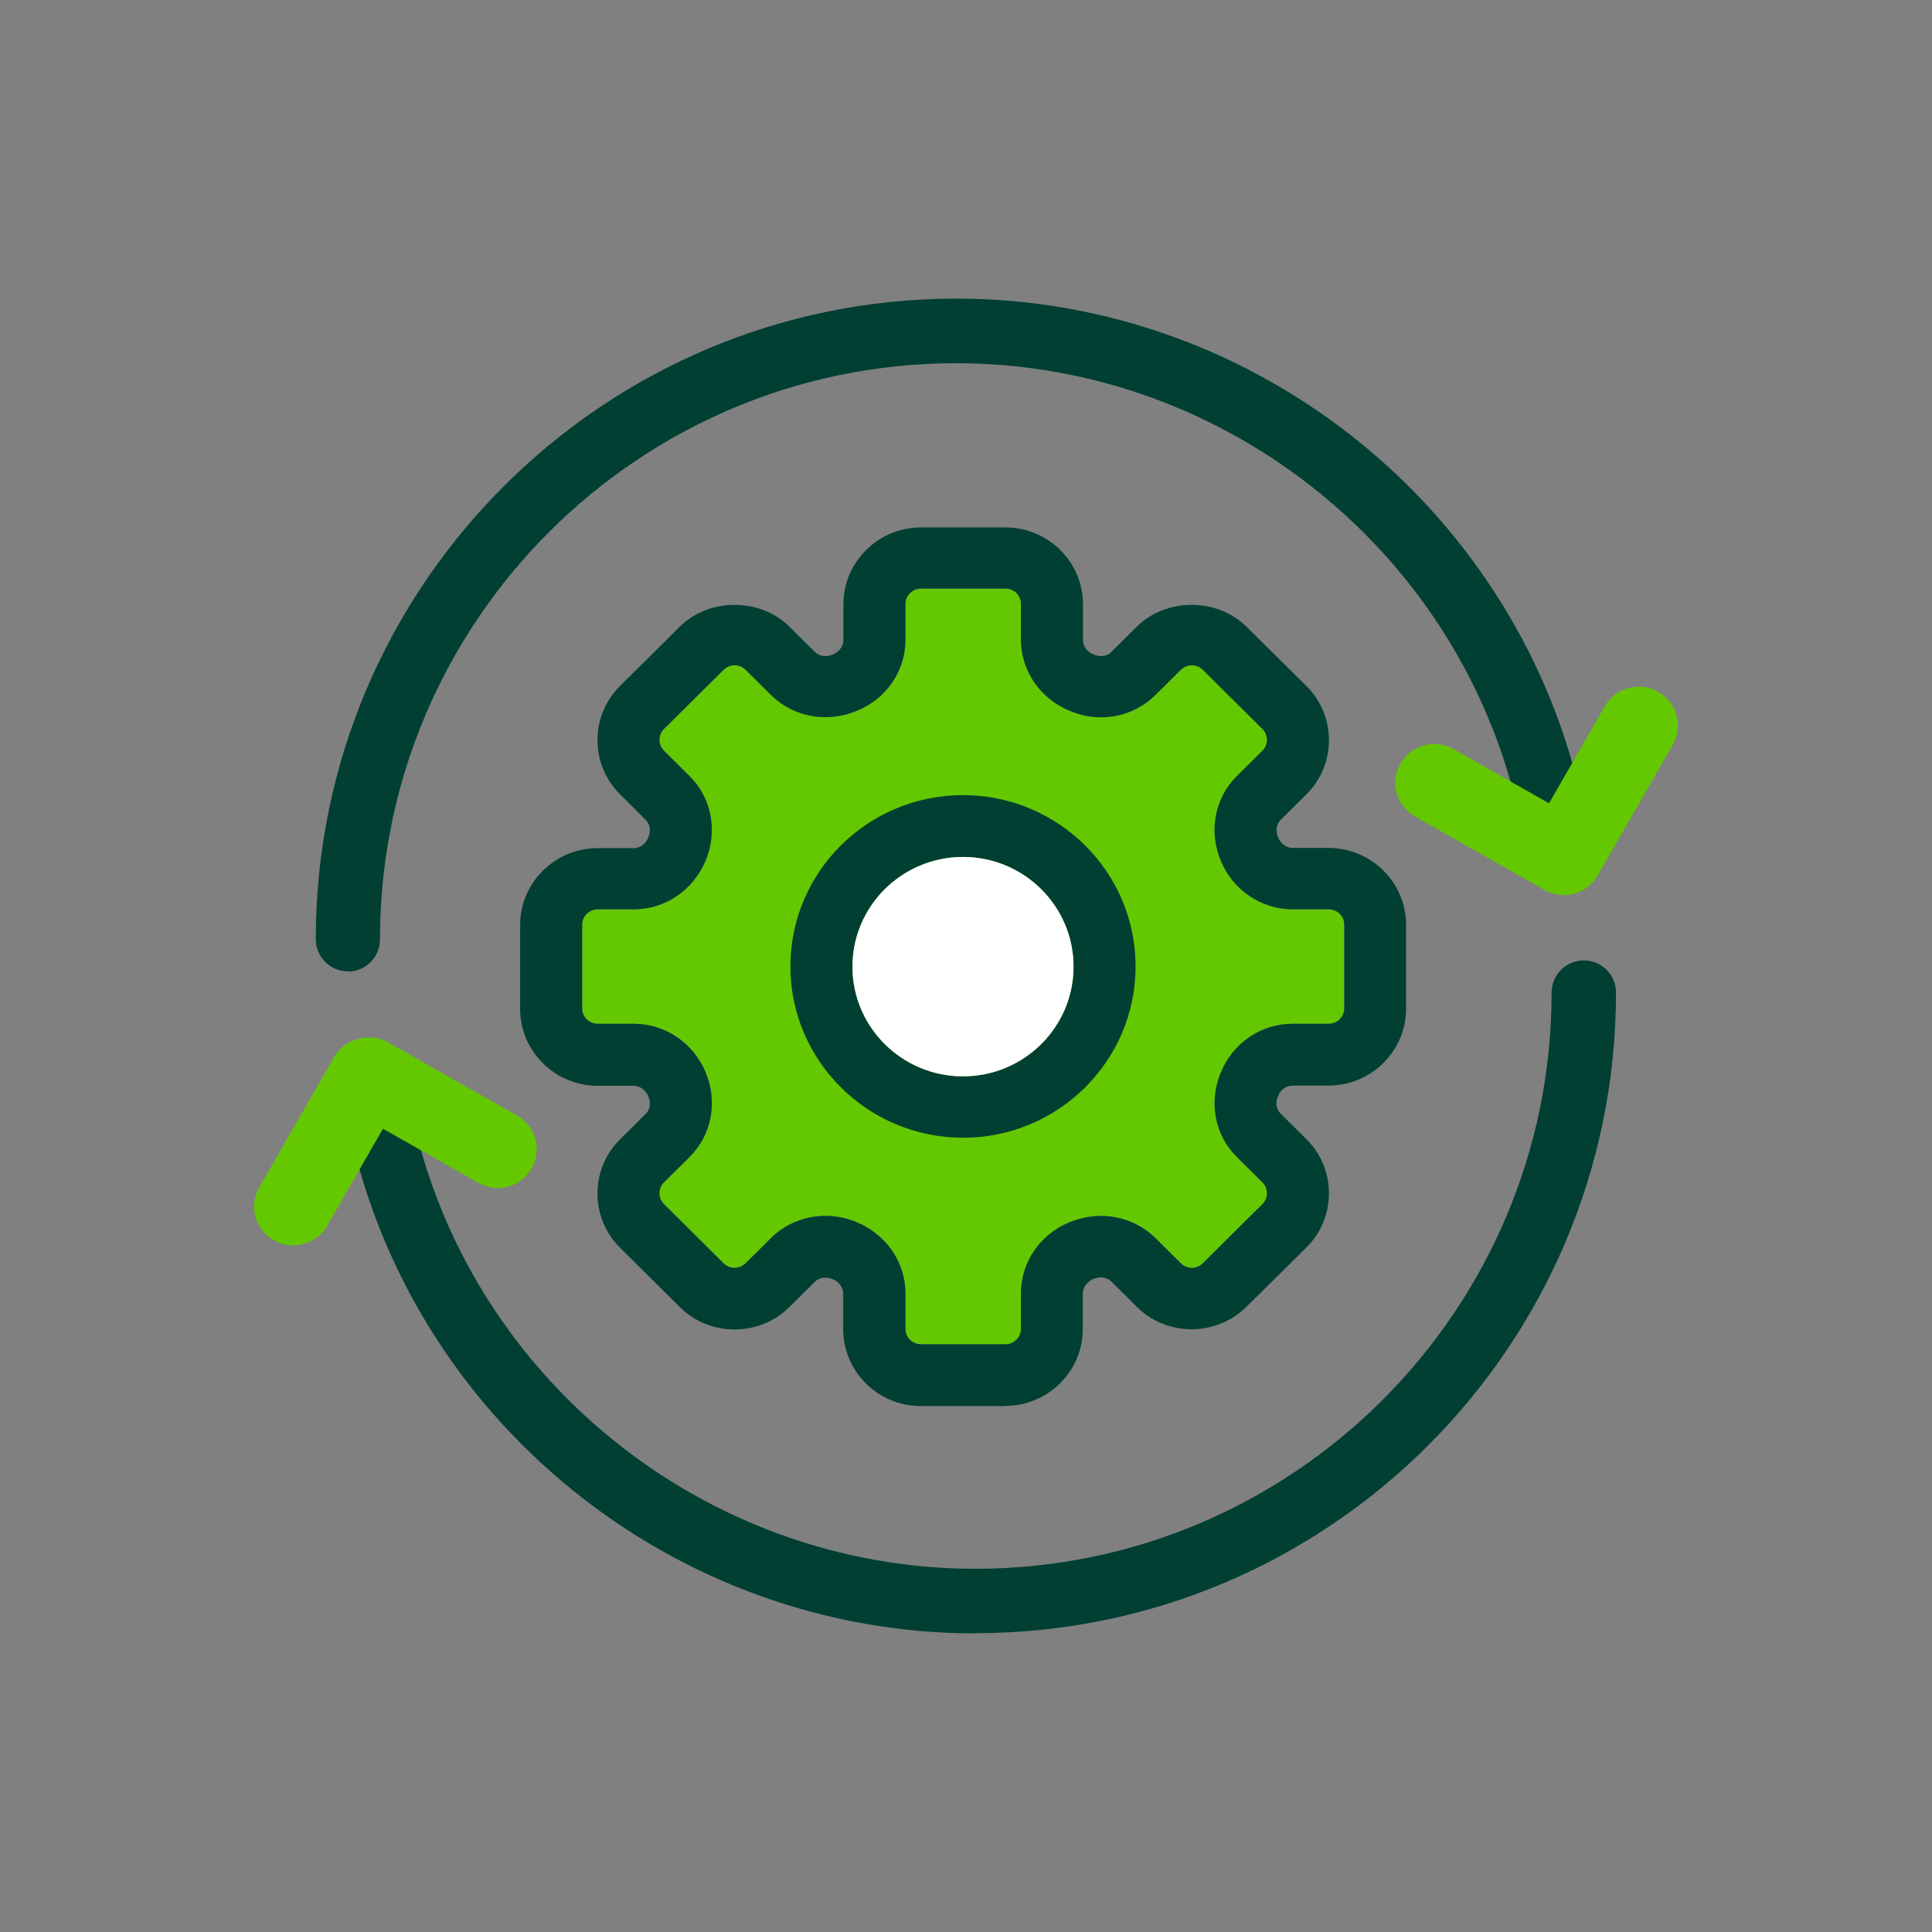 <?xml version="1.0" encoding="UTF-8"?><svg id="Layer_1" xmlns="http://www.w3.org/2000/svg" viewBox="0 0 90 90"><rect x="0" y="0" width="90" height="90" fill="#808080" stroke="none"/><defs><style>.cls-1{fill:#003f32;}.cls-2{fill:#fff;}.cls-3{fill:#64c800;}</style></defs><path class="cls-1" d="m45.44,76.09c-14.06,0-26.35-9.97-29.21-23.72-.17-.81.35-1.61,1.16-1.78.82-.17,1.61.35,1.77,1.16,2.58,12.36,13.63,21.33,26.28,21.33,14.8,0,26.84-12.04,26.84-26.84,0-.83.67-1.5,1.5-1.5s1.5.67,1.5,1.5c0,16.46-13.39,29.84-29.84,29.84Z"/><path class="cls-1" d="m16.21,45.25c-.83,0-1.5-.67-1.5-1.5,0-16.46,13.39-29.84,29.84-29.84,14.06,0,26.34,9.97,29.21,23.72.17.81-.35,1.61-1.16,1.78-.81.17-1.61-.35-1.78-1.16-2.58-12.36-13.63-21.33-26.28-21.33-14.8,0-26.84,12.04-26.84,26.84,0,.83-.67,1.5-1.5,1.5Z"/><path class="cls-3" d="m17.16,48.68c.24,0,.49.06.71.19l6.02,3.41c.69.39.94,1.27.54,1.96-.39.69-1.28.93-1.97.54l-4.77-2.7-2.79,4.85c-.39.69-1.28.93-1.97.53-.69-.39-.94-1.27-.54-1.96l3.5-6.09c.27-.46.76-.72,1.26-.72"/><path class="cls-3" d="m13.66,58.02c-.31,0-.62-.08-.9-.24-.43-.24-.73-.63-.86-1.1-.13-.47-.06-.95.18-1.37l3.5-6.09c.48-.83,1.65-1.15,2.48-.67l6.02,3.41c.42.24.73.63.86,1.1.13.47.06.95-.18,1.37-.49.87-1.61,1.17-2.48.67l-4.44-2.52-2.6,4.52c-.33.58-.95.91-1.58.91Zm3.5-8.96c-.39,0-.74.21-.93.54l-3.5,6.09c-.14.24-.18.53-.1.8.07.27.25.5.5.64.52.29,1.17.12,1.46-.4l2.79-4.85c.1-.18.33-.24.51-.14l4.77,2.7c.52.29,1.17.12,1.46-.39.14-.25.18-.53.1-.8-.07-.27-.25-.5-.5-.64l-6.03-3.41c-.16-.09-.34-.14-.53-.14Z"/><path class="cls-3" d="m72.84,41.32c-.24,0-.49-.06-.71-.19l-6.02-3.41c-.69-.39-.94-1.27-.54-1.96.39-.69,1.28-.93,1.97-.54l4.77,2.7,2.79-4.85c.39-.69,1.28-.93,1.97-.53.69.39.94,1.27.54,1.96l-3.5,6.09c-.27.46-.76.72-1.26.72"/><path class="cls-3" d="m72.84,41.69c-.32,0-.63-.08-.9-.24l-6.02-3.41c-.42-.24-.73-.63-.86-1.1-.13-.47-.06-.95.18-1.37.49-.87,1.61-1.17,2.48-.67l4.44,2.52,2.6-4.52c.49-.87,1.61-1.17,2.48-.67.43.24.73.63.86,1.1.13.47.06.95-.18,1.37l-3.5,6.09c-.32.56-.93.91-1.58.91Zm-6.02-6.28c-.37,0-.73.19-.93.54-.14.25-.18.53-.1.8.08.27.25.5.5.64l6.03,3.41c.49.28,1.18.09,1.46-.4l3.5-6.09c.14-.24.18-.53.1-.8-.07-.27-.25-.5-.5-.65-.51-.29-1.17-.11-1.46.4l-2.79,4.85c-.1.18-.33.24-.51.14l-4.77-2.7c-.17-.1-.35-.14-.53-.14Z"/><path class="cls-3" d="m38.45,56.64c.48,0,.96.09,1.42.28,1.41.57,2.31,1.88,2.31,3.33v1.66c0,.39.32.71.72.71h3.94c.39,0,.72-.32.72-.71v-1.66c0-1.45.89-2.76,2.28-3.32l.08-.03c1.36-.53,2.88-.23,3.9.77l1.19,1.18c.28.28.74.28,1.02,0l2.78-2.76c.28-.28.28-.73,0-1.01l-1.19-1.18c-1.01-1-1.31-2.49-.79-3.84l.06-.14c.56-1.35,1.87-2.23,3.33-2.23h1.68c.39,0,.72-.32.72-.71v-3.91c0-.39-.32-.71-.72-.71h-1.68c-1.46,0-2.78-.89-3.35-2.26-.58-1.39-.28-2.93.75-3.95l1.19-1.18c.28-.28.28-.73,0-1.01l-2.78-2.76c-.18-.18-.4-.21-.51-.21s-.32.03-.51.21l-1.19,1.18c-1.03,1.02-2.58,1.32-3.95.75-1.41-.57-2.31-1.88-2.31-3.33v-1.67c0-.39-.32-.71-.72-.71h-3.94c-.39,0-.72.32-.72.71v1.67c0,1.46-.89,2.76-2.28,3.32-1.4.57-2.95.28-3.98-.74l-1.19-1.18c-.18-.18-.4-.21-.51-.21s-.32.03-.51.21l-2.78,2.76c-.28.28-.28.73,0,1.01l1.19,1.18c1.03,1.02,1.32,2.56.76,3.92-.58,1.4-1.89,2.29-3.36,2.29h-1.68c-.39,0-.72.32-.72.71v3.91c0,.39.32.71.72.71h1.68c1.46,0,2.78.89,3.35,2.26.58,1.39.28,2.93-.75,3.95l-1.19,1.18c-.28.28-.28.73,0,1.01l2.78,2.76c.28.28.74.28,1.02,0l1.19-1.18c.68-.67,1.59-1.03,2.53-1.03Z"/><path class="cls-1" d="m38.45,56.64c.48,0,.96.09,1.42.28,1.41.57,2.31,1.88,2.31,3.33v1.66c0,.39.32.71.72.71h3.94c.39,0,.72-.32.72-.71v-1.66c0-1.45.89-2.76,2.28-3.32l.08-.03c1.36-.53,2.88-.23,3.9.77l1.19,1.18c.28.28.74.28,1.02,0l2.78-2.76c.28-.28.28-.73,0-1.01l-1.19-1.18c-1.01-1-1.31-2.49-.79-3.84l.06-.14c.56-1.35,1.87-2.23,3.33-2.23h1.68c.39,0,.72-.32.72-.71v-3.91c0-.39-.32-.71-.72-.71h-1.68c-1.46,0-2.78-.89-3.35-2.26-.58-1.39-.28-2.93.75-3.95l1.19-1.18c.28-.28.28-.73,0-1.01l-2.78-2.76c-.18-.18-.4-.21-.51-.21s-.32.03-.51.21l-1.19,1.18c-1.03,1.02-2.58,1.32-3.95.75-1.41-.57-2.31-1.88-2.31-3.33v-1.67c0-.39-.32-.71-.72-.71h-3.94c-.39,0-.72.32-.72.71v1.67c0,1.46-.89,2.76-2.28,3.32-1.4.57-2.95.28-3.98-.74l-1.19-1.18c-.18-.18-.4-.21-.51-.21s-.32.03-.51.21l-2.78,2.76c-.28.28-.28.73,0,1.01l1.19,1.18c1.03,1.02,1.32,2.56.76,3.92-.58,1.4-1.89,2.29-3.36,2.29h-1.68c-.39,0-.72.32-.72.71v3.91c0,.39.32.71.72.71h1.68c1.46,0,2.78.89,3.35,2.26.58,1.39.28,2.93-.75,3.95l-1.19,1.18c-.28.28-.28.73,0,1.01l2.78,2.76c.28.28.74.28,1.02,0l1.19-1.18c.68-.67,1.59-1.03,2.53-1.03Zm8.38,8.86h-3.94c-1.99,0-3.61-1.61-3.61-3.58v-1.66c0-.28-.19-.55-.49-.67-.32-.13-.64-.08-.83.12l-1.19,1.18c-1.41,1.39-3.7,1.39-5.1,0l-2.78-2.76c-1.41-1.39-1.41-3.67,0-5.06l1.19-1.18c.2-.2.25-.51.13-.8-.13-.32-.4-.51-.69-.51h-1.68c-1.99,0-3.61-1.61-3.61-3.58v-3.91c0-1.97,1.62-3.58,3.61-3.58h1.68c.29,0,.55-.19.68-.49.13-.32.08-.63-.12-.83l-1.19-1.18c-1.41-1.4-1.41-3.67,0-5.06l2.78-2.76c1.36-1.35,3.74-1.35,5.1,0l1.19,1.18c.2.2.52.25.81.13.33-.13.52-.4.52-.68v-1.67c0-1.97,1.62-3.58,3.61-3.58h3.94c1.99,0,3.61,1.61,3.61,3.58v1.67c0,.29.19.55.49.67.32.13.64.08.83-.12l1.19-1.18c1.36-1.35,3.74-1.35,5.1,0l2.79,2.76c1.41,1.39,1.41,3.67,0,5.06l-1.19,1.18c-.2.2-.25.51-.13.8.13.32.4.51.68.51h1.68c1.99,0,3.61,1.61,3.61,3.58v3.91c0,1.97-1.62,3.58-3.61,3.58h-1.68c-.29,0-.55.19-.67.48-.14.32-.09.63.12.83l1.19,1.18c1.41,1.39,1.41,3.67,0,5.06l-2.79,2.76c-1.41,1.39-3.7,1.39-5.1,0l-1.19-1.18c-.2-.2-.51-.25-.81-.13h-.03c-.31.16-.49.41-.49.68v1.66c0,1.97-1.62,3.58-3.61,3.58"/><path class="cls-1" d="m44.86,39.92c-2.84,0-5.15,2.29-5.15,5.11s2.31,5.11,5.15,5.11,5.15-2.29,5.15-5.11-2.31-5.11-5.15-5.11m0,13.08c-4.43,0-8.04-3.58-8.04-7.98s3.6-7.98,8.04-7.98,8.04,3.58,8.04,7.98-3.6,7.98-8.04,7.98"/><path class="cls-2" d="m44.86,39.92c-2.84,0-5.15,2.29-5.15,5.11s2.31,5.11,5.15,5.11,5.15-2.29,5.15-5.11-2.31-5.11-5.15-5.11"/></svg>